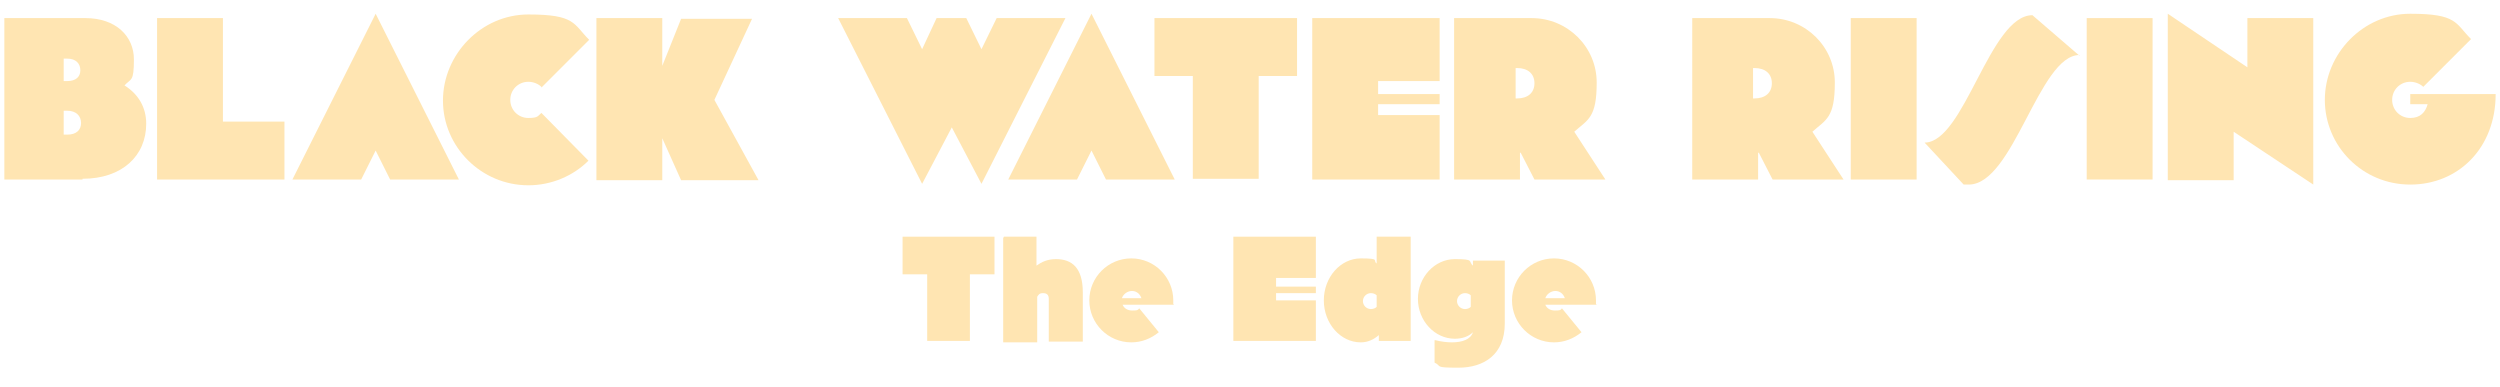 <?xml version="1.0" encoding="UTF-8"?>
<svg id="Layer_1" xmlns="http://www.w3.org/2000/svg" version="1.1" viewBox="0 0 345.4 53.4">
  <!-- Generator: Adobe Illustrator 29.5.1, SVG Export Plug-In . SVG Version: 2.1.0 Build 141)  -->
  <path d="M11.4,24.8H.6V2.5h11.2c4.2,0,6.7,2.5,6.7,5.7s-.4,2.6-1.3,3.6c1.9,1.2,3,3,3,5.3,0,4.4-3.3,7.6-8.8,7.6ZM8.8,11.2h.5c1.2,0,1.8-.6,1.8-1.5s-.6-1.6-1.8-1.6h-.5v3.1ZM8.8,18.6h.5c1.2,0,1.9-.6,1.9-1.6s-.7-1.7-1.9-1.7h-.5v3.2Z" style="fill: #ffe5b2;"/>
  <path d="M30.8,16.8h8.5v8h-17.6V2.5h9.1v14.2Z" style="fill: #ffe5b2;"/>
  <path d="M51.9,20.8l-2,4h-9.5L51.9,1.9l11.5,22.9h-9.5l-2-4Z" style="fill: #ffe5b2;"/>
  <path d="M74.8,12c-.4-.4-1.1-.7-1.8-.7-1.4,0-2.5,1.1-2.5,2.5s1.1,2.5,2.5,2.5,1.3-.3,1.8-.7l6.5,6.6c-2.1,2.1-5.1,3.4-8.3,3.4-6.5,0-11.8-5.3-11.8-11.7s5.3-11.9,11.8-11.9,6.2,1.3,8.4,3.5l-6.6,6.6Z" style="fill: #ffe5b2;"/>
  <path d="M91.5,9.1l2.6-6.5h9.8l-5.2,11.2,6.1,11.1h-10.7l-2.6-5.8v5.8h-9.1V2.5h9.1v6.5Z" style="fill: #ffe5b2;"/>
  <path d="M129.3,2.5h4.2l2.1,4.3,2.1-4.3h9.5l-11.6,22.9-4.1-7.8-4.1,7.8-11.6-22.9h9.5l2.1,4.3,2-4.3Z" style="fill: #ffe5b2;"/>
  <path d="M150.8,20.8l-2,4h-9.5l11.5-22.9,11.5,22.9h-9.5l-2-4Z" style="fill: #ffe5b2;"/>
  <path d="M159.5,2.5h19.7v8h-5.3v14.2h-9.1v-14.2h-5.3V2.5Z" style="fill: #ffe5b2;"/>
  <path d="M198.9,24.8h-17.6V2.5h17.6v8.7h-8.5v1.8h8.5v1.4h-8.5v1.5h8.5v8.9Z" style="fill: #ffe5b2;"/>
  <path d="M210.2,21.1h-.2v3.7h-9.1V2.5h10.7c5,0,9,4,9,8.9s-1.2,5.1-3.1,6.8l4.3,6.6h-9.8l-1.9-3.7ZM209.4,13.6h.2c1.5,0,2.4-.8,2.4-2.1s-.9-2.1-2.4-2.1h-.2v4.3Z" style="fill: #ffe5b2;"/>
  <path d="M243.1,21.1h-.2v3.7h-9.1V2.5h10.7c5,0,9,4,9,8.9s-1.2,5.1-3.1,6.8l4.3,6.6h-9.8l-1.9-3.7ZM242.2,13.6h.2c1.5,0,2.4-.8,2.4-2.1s-.9-2.1-2.4-2.1h-.2v4.3Z" style="fill: #ffe5b2;"/>
  <path d="M264.8,24.8h-9.1V2.5h9.1v22.3Z" style="fill: #ffe5b2;"/>
  <path d="M287.3,7.6c-5.6,0-9.1,17.9-15.3,17.9s-.7,0-.7,0l-5.4-5.8c5.5,0,9-17.6,14.9-17.6l6.5,5.6Z" style="fill: #ffe5b2;"/>
  <path d="M297.4,24.8h-9.1V2.5h9.1v22.3Z" style="fill: #ffe5b2;"/>
  <path d="M319.6,25.5l-11-7.3v6.7h-9.1V1.9l11,7.4V2.5h9.1v22.9Z" style="fill: #ffe5b2;"/>
  <path d="M333,13h11.8c0,7.5-5.2,12.5-11.8,12.5s-11.8-5.3-11.8-11.7,5.3-11.9,11.8-11.9,6.2,1.3,8.4,3.5l-6.6,6.6c-.4-.4-1.1-.7-1.8-.7-1.4,0-2.5,1.1-2.5,2.5s1.1,2.5,2.5,2.5,2.1-.8,2.4-1.9h-2.4v-1.4Z" style="fill: #ffe5b2;"/>
  <path d="M124.6,32.7h12.8v5.2h-3.4v9.2h-5.9v-9.2h-3.4v-5.2Z" style="fill: #ffe5b2;"/>
  <path d="M138.7,32.7h4.5v4c.7-.5,1.5-.9,2.7-.9,2.2,0,3.7,1.2,3.7,4.6v6.8h-4.7v-5.9c0-.6-.3-.8-.8-.8s-.6.2-.8.5v6.3h-4.7v-14.4Z" style="fill: #ffe5b2;"/>
  <path d="M162.2,42.1h-7.1c.2.5.7.8,1.3.8s.8,0,1-.3l2.7,3.3c-1.1.9-2.4,1.4-3.8,1.4-3.2,0-5.8-2.6-5.8-5.8s2.6-5.8,5.8-5.8,5.8,2.6,5.8,5.8,0,.5,0,.5ZM155,41.2h2.7c-.2-.6-.7-1-1.3-1s-1.2.4-1.4,1Z" style="fill: #ffe5b2;"/>
  <path d="M181.8,47.1h-11.4v-14.4h11.4v5.7h-5.5v1.2h5.5v.9h-5.5v1h5.5v5.8Z" style="fill: #ffe5b2;"/>
  <path d="M190.2,36.5v-3.8h4.7v14.4h-4.4v-.8c-.7.6-1.5,1-2.5,1-2.8,0-5.1-2.6-5.1-5.8s2.3-5.8,5.1-5.8,1.6.3,2.2.7ZM189.4,42.7c.3,0,.6-.1.8-.3v-1.6c-.2-.2-.5-.3-.8-.3-.6,0-1.1.5-1.1,1.1s.5,1.1,1.1,1.1Z" style="fill: #ffe5b2;"/>
  <path d="M198.3,47c.8.2,1.6.3,2.3.3,1.4,0,2.6-.4,2.9-1.4-.6.6-1.5.9-2.5.9-2.8,0-5.1-2.5-5.1-5.5s2.3-5.5,5.1-5.5,1.8.3,2.5.9v-.7h4.4v8.7c0,4.3-2.9,6.1-6.4,6.1s-2.2-.2-3.3-.7v-3.1ZM202.4,42.7c.3,0,.6-.1.8-.3v-1.6c-.2-.2-.5-.3-.8-.3-.6,0-1.1.5-1.1,1.1s.5,1.1,1.1,1.1Z" style="fill: #ffe5b2;"/>
  <path d="M220.6,42.1h-7.1c.2.5.7.8,1.3.8s.8,0,1-.3l2.7,3.3c-1.1.9-2.4,1.4-3.8,1.4-3.2,0-5.8-2.6-5.8-5.8s2.6-5.8,5.8-5.8,5.8,2.6,5.8,5.8,0,.5,0,.5ZM213.5,41.2h2.7c-.2-.6-.7-1-1.3-1s-1.2.4-1.4,1Z" style="fill: #ffe5b2;"/>
</svg>